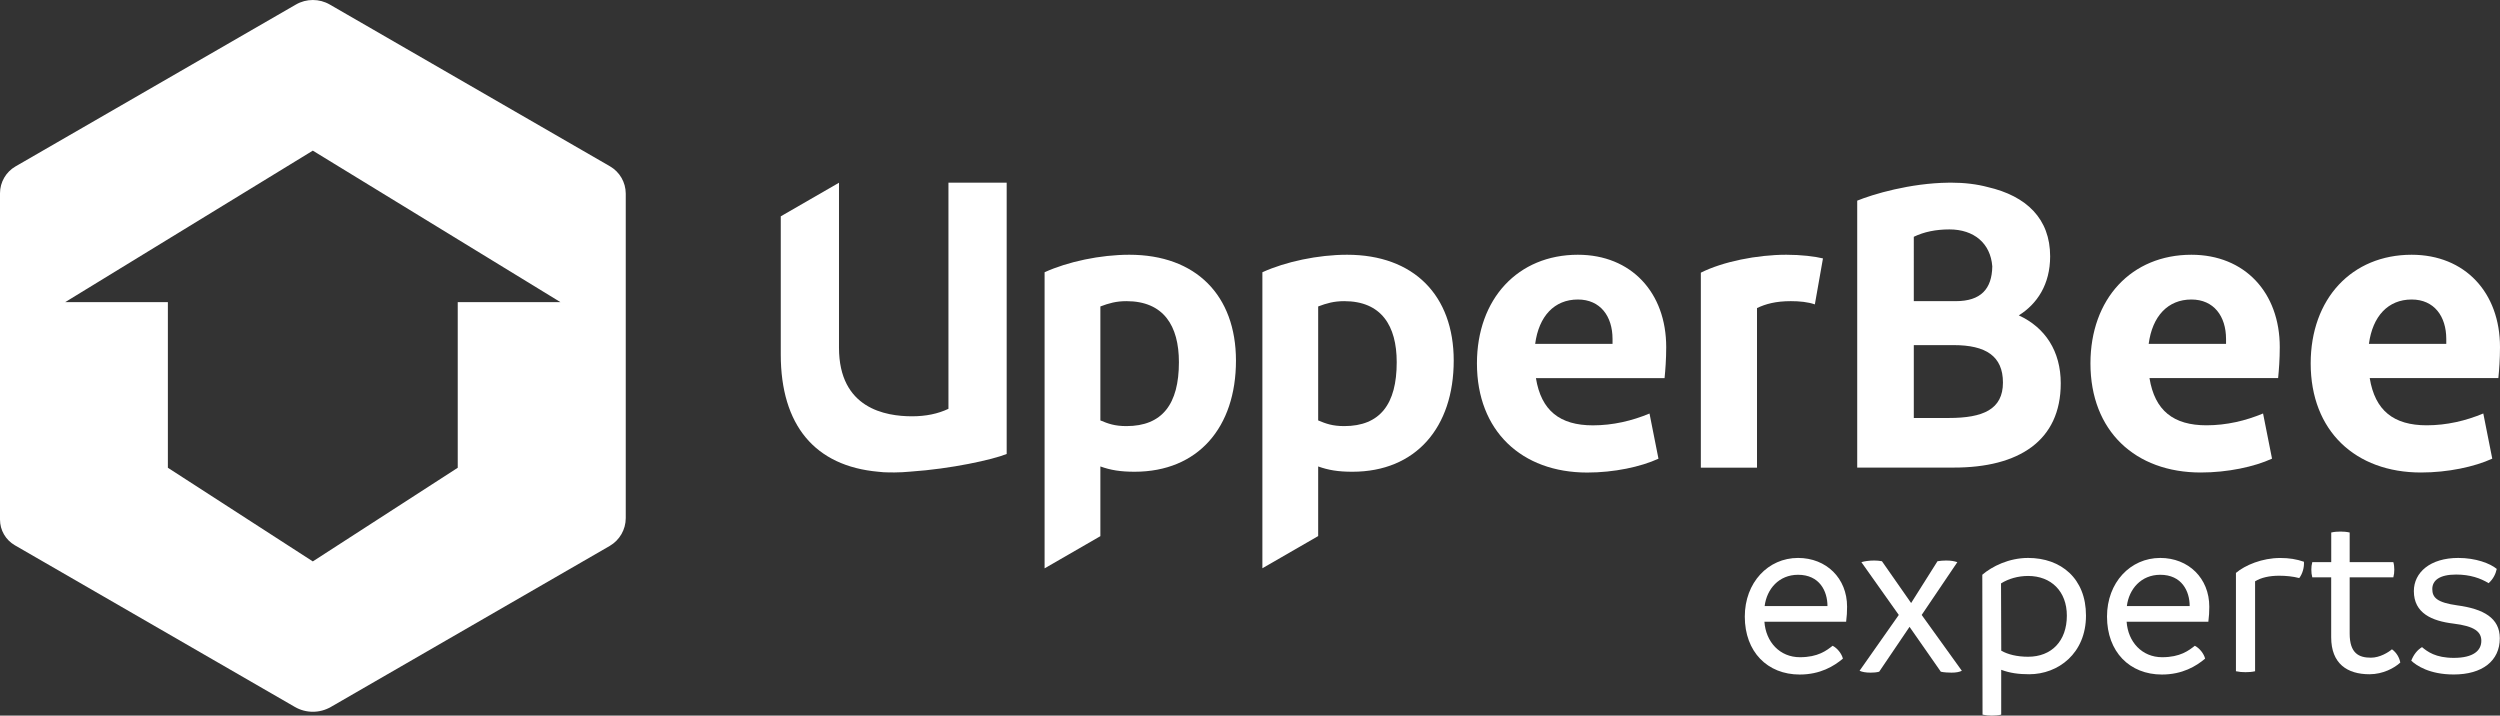 <?xml version="1.0" encoding="UTF-8" standalone="no"?>
<!-- Generator: Adobe Illustrator 26.1.0, SVG Export Plug-In . SVG Version: 6.00 Build 0)  -->

<svg
   version="1.1"
   id="Calque_1"
   x="0px"
   y="0px"
   viewBox="0 0 532.84 152.518"
   xml:space="preserve"
   sodipodi:docname="logo-light.svg"
   width="532.84"
   height="152.518"
   inkscape:version="1.1.2 (b8e25be833, 2022-02-05)"
   xmlns:inkscape="http://www.inkscape.org/namespaces/inkscape"
   xmlns:sodipodi="http://sodipodi.sourceforge.net/DTD/sodipodi-0.dtd"
   xmlns="http://www.w3.org/2000/svg"
   xmlns:svg="http://www.w3.org/2000/svg"><rect x="0" y="0" width="532.84" height="152.518" fill="#333333" stroke="none"/><defs
   id="defs41" /><sodipodi:namedview
   id="namedview39"
   pagecolor="#ffffff"
   bordercolor="#666666"
   borderopacity="1.0"
   inkscape:pageshadow="2"
   inkscape:pageopacity="0.0"
   inkscape:pagecheckerboard="0"
   showgrid="false"
   inkscape:zoom="1.7287582"
   inkscape:cx="266.66541"
   inkscape:cy="76.066163"
   inkscape:window-width="1920"
   inkscape:window-height="1018"
   inkscape:window-x="-6"
   inkscape:window-y="-6"
   inkscape:window-maximized="1"
   inkscape:current-layer="Calque_1" />
<style
   type="text/css"
   id="style2">
	.st0{fill:#020203;}
	.st1{fill:#FFFFFF;}
</style>
<g
   id="g36"
   transform="translate(-39.17,-79.213)">
	<path
   class="st1"
   d="M 169.18,114.66 109.46,80.18 c -2.23,-1.29 -4.99,-1.29 -7.22,0 l -59.76,34.5 c -2.05,1.18 -3.31,3.37 -3.31,5.74 v 69.54 c 0,2.25 1.2,4.33 3.15,5.46 l 59.7,34.47 c 2.37,1.37 5.29,1.37 7.67,0 l 59.42,-34.31 c 2.12,-1.23 3.43,-3.49 3.43,-5.94 v -69.17 c -0.01,-2.4 -1.29,-4.61 -3.36,-5.81 z m -32.45,28.95 v 35.3 l -30.89,19.96 -30.89,-19.96 v -35.3 H 53.06 l 52.78,-32.29 52.78,32.29 z"
   id="path4" />
	<path
   class="st1"
   d="m 375.48,133.51 c -12.76,0 -21.52,9.37 -21.52,23.17 0,14.4 9.54,23.25 23.51,23.25 5.73,0 11.37,-1.21 15.18,-2.95 l -1.91,-9.63 c -3.73,1.56 -7.81,2.52 -12.06,2.52 -7.03,0 -11.02,-3.12 -12.15,-10.07 h 27.42 c 0.17,-1.73 0.35,-3.99 0.35,-6.59 0.01,-11.63 -7.45,-19.7 -18.82,-19.7 z m 7.38,19 h -16.49 c 0.78,-5.9 4.08,-9.46 9.11,-9.46 4.77,0 7.38,3.56 7.38,8.42 z"
   id="path6" />
	<path
   class="st1"
   d="m 413.66,144.87 c 1.82,-0.87 3.99,-1.47 7.2,-1.47 1.82,0 3.64,0.17 5.12,0.69 l 1.73,-9.8 c -1.73,-0.43 -4.68,-0.78 -7.81,-0.78 -6.25,0 -13.54,1.47 -18.22,3.82 v 41.56 h 11.97 v -34.02 z"
   id="path8" />
	<path
   class="st1"
   d="m 508.24,179.92 c 5.73,0 11.37,-1.21 15.18,-2.95 l -1.91,-9.63 c -3.73,1.56 -7.81,2.52 -12.06,2.52 -7.03,0 -11.02,-3.12 -12.15,-10.07 h 27.42 c 0.17,-1.73 0.35,-3.99 0.35,-6.59 0,-11.63 -7.46,-19.69 -18.83,-19.69 -12.76,0 -21.52,9.37 -21.52,23.17 0.01,14.4 9.55,23.24 23.52,23.24 z m -2,-36.87 c 4.77,0 7.38,3.56 7.38,8.42 v 1.04 h -16.49 c 0.78,-5.9 4.08,-9.46 9.11,-9.46 z"
   id="path10" />
	<path
   class="st1"
   d="m 555.18,179.92 c 5.73,0 11.37,-1.21 15.18,-2.95 l -1.91,-9.63 c -3.73,1.56 -7.81,2.52 -12.06,2.52 -7.03,0 -11.02,-3.12 -12.15,-10.07 h 27.42 c 0.17,-1.73 0.35,-3.99 0.35,-6.59 0,-11.63 -7.46,-19.69 -18.83,-19.69 -12.76,0 -21.52,9.37 -21.52,23.17 0.01,14.4 9.55,23.24 23.52,23.24 z m -1.99,-36.87 c 4.77,0 7.37,3.56 7.37,8.42 v 1.04 h -16.49 c 0.79,-5.9 4.08,-9.46 9.12,-9.46 z"
   id="path12" />
	<path
   class="st1"
   d="m 279.86,133.51 c -6.16,0 -13.1,1.47 -18.05,3.73 v 63.11 l 11.89,-6.86 v -14.86 c 2.17,0.78 4.25,1.13 7.29,1.13 13.54,0 21.61,-9.46 21.61,-23.69 -0.01,-13.89 -8.51,-22.56 -22.74,-22.56 z m -0.61,36.52 c -2.52,0 -3.9,-0.52 -5.55,-1.21 v -24.29 c 1.82,-0.69 3.38,-1.13 5.55,-1.13 7.9,0 11.19,5.2 11.19,13.01 0,8.94 -3.55,13.62 -11.19,13.62 z"
   id="path14" />
	<path
   class="st1"
   d="m 326.28,133.51 c -6.16,0 -13.1,1.47 -18.05,3.73 v 63.09 l 11.89,-6.86 v -14.84 c 2.17,0.78 4.25,1.13 7.29,1.13 13.54,0 21.6,-9.46 21.6,-23.69 0,-13.89 -8.5,-22.56 -22.73,-22.56 z m -0.61,36.52 c -2.52,0 -3.9,-0.52 -5.55,-1.21 v -24.29 c 1.82,-0.69 3.38,-1.13 5.55,-1.13 7.89,0 11.19,5.2 11.19,13.01 0.01,8.94 -3.55,13.62 -11.19,13.62 z"
   id="path16" />
	<path
   class="st1"
   d="m 241.33,166.34 c -2.24,1.07 -4.83,1.6 -7.78,1.6 -5.65,0 -15.56,-1.66 -15.56,-14.62 v -35.16 l -12.41,7.16 v 29.44 c 0,15.04 7.24,23.8 20.81,25 0.72,0.09 1.46,0.14 2.24,0.14 0.15,0 0.3,-0.01 0.44,-0.01 0.21,0 0.41,0.02 0.63,0.02 1.23,0 2.39,-0.08 3.53,-0.18 8.62,-0.58 17.54,-2.55 20.5,-3.76 v -21.21 -36.61 h -12.41 v 48.19 z"
   id="path18" />
	<path
   class="st1"
   d="m 478.39,160.92 c 0,-6.85 -3.3,-11.89 -8.94,-14.49 3.9,-2.43 6.68,-6.59 6.68,-12.58 0,-7.99 -5.01,-12.86 -13.32,-14.77 -2.25,-0.6 -4.85,-0.94 -7.89,-0.94 -0.13,0 -0.26,0.01 -0.39,0.01 -0.02,0 -0.07,0 -0.08,0 -8.14,0.09 -16.1,2.46 -19.44,3.83 v 2.44 39.4 15.05 h 20.56 c 13.88,0.02 22.82,-5.71 22.82,-17.95 z m -31.32,-31.24 c 2.18,-1.05 4.71,-1.57 7.59,-1.57 5.2,0 8.76,2.92 9.14,7.88 -0.08,4.8 -2.42,7.41 -7.79,7.41 h -8.94 z m 0,38.62 v -15.53 h 8.5 c 6.85,0 10.5,2.34 10.5,7.98 0,5.73 -4.25,7.55 -11.54,7.55 z"
   id="path20" />
	<path
   class="st1"
   d="m 422.4,198.13 c -6.37,0 -11.35,5.23 -11.35,12.5 0,7.52 4.83,12.35 11.7,12.35 4.38,0 7.32,-1.79 9.21,-3.39 -0.25,-1.04 -1.19,-2.24 -2.19,-2.74 -1.29,1 -3.09,2.44 -6.97,2.44 -4.28,0 -7.27,-3.24 -7.57,-7.57 h 17.42 c 0.15,-1.34 0.2,-1.94 0.2,-3.19 0.01,-6.07 -4.42,-10.4 -10.45,-10.4 z m -7.12,10.26 c 0.45,-3.63 3.04,-6.67 7.12,-6.67 4.58,0 6.27,3.48 6.27,6.67 z"
   id="path22" />
	<path
   class="st1"
   d="m 456.35,199.03 c -0.65,-0.2 -1.24,-0.35 -2.39,-0.35 -0.6,0 -1.24,0.05 -1.84,0.15 l -5.62,8.91 -6.22,-8.91 c -0.55,-0.1 -1.09,-0.15 -1.64,-0.15 -1.09,0 -2.09,0.15 -2.74,0.35 l 7.97,11.25 -8.36,11.9 c 0.55,0.25 1.29,0.4 2.39,0.4 0.55,0 1.24,-0.05 1.79,-0.2 l 6.47,-9.56 6.67,9.56 c 0.65,0.15 1.64,0.2 2.29,0.2 1,0 1.69,-0.15 2.19,-0.4 l -8.56,-11.9 z"
   id="path24" />
	<path
   class="st1"
   d="m 471.43,198.13 c -4.08,0 -7.67,1.79 -9.76,3.58 l 0.05,29.82 c 0.7,0.15 1.34,0.2 1.99,0.2 0.65,0 1.34,-0.05 1.99,-0.2 v -9.56 c 1.84,0.7 3.73,0.95 5.97,0.95 6.17,0 12.1,-4.43 12.1,-12.5 0.01,-7.91 -5.32,-12.29 -12.34,-12.29 z m 0,21.06 c -2.39,0 -4.33,-0.5 -5.72,-1.29 l -0.05,-14.34 c 1.59,-1 3.63,-1.59 5.77,-1.59 4.93,0 8.26,3.29 8.26,8.46 0,5.43 -3.28,8.76 -8.26,8.76 z"
   id="path26" />
	<path
   class="st1"
   d="m 499.6,198.13 c -6.37,0 -11.35,5.23 -11.35,12.5 0,7.52 4.83,12.35 11.7,12.35 4.38,0 7.32,-1.79 9.21,-3.39 -0.25,-1.04 -1.19,-2.24 -2.19,-2.74 -1.29,1 -3.09,2.44 -6.97,2.44 -4.28,0 -7.27,-3.24 -7.57,-7.57 h 17.42 c 0.15,-1.34 0.2,-1.94 0.2,-3.19 0.01,-6.07 -4.43,-10.4 -10.45,-10.4 z m -7.12,10.26 c 0.45,-3.63 3.04,-6.67 7.12,-6.67 4.58,0 6.27,3.48 6.27,6.67 z"
   id="path28" />
	<path
   class="st1"
   d="m 515.73,201.32 v 20.96 c 0.7,0.15 1.34,0.2 2.04,0.2 0.7,0 1.39,-0.05 2.04,-0.2 v -19.17 c 1.29,-0.8 3.09,-1.19 5.13,-1.19 1.44,0 2.99,0.15 4.28,0.5 0.7,-0.9 1.09,-2.29 1,-3.48 -1.59,-0.55 -3.14,-0.8 -5.03,-0.8 -3.89,-0.01 -7.52,1.54 -9.46,3.18 z"
   id="path30" />
	<path
   class="st1"
   d="m 548.98,217.6 c -0.75,0.65 -2.59,1.79 -4.48,1.79 -2.54,0 -4.53,-0.9 -4.53,-5.13 v -12 h 9.31 c 0.15,-0.6 0.2,-1.04 0.2,-1.64 0,-0.55 -0.05,-1.05 -0.2,-1.59 h -9.31 v -6.32 c -0.65,-0.15 -1.29,-0.2 -1.94,-0.2 -0.7,0 -1.34,0.05 -1.99,0.2 v 6.32 H 532 c -0.15,0.55 -0.2,1.05 -0.2,1.59 0,0.6 0.05,1.05 0.2,1.64 h 4.03 v 12.79 c 0,5.62 3.43,7.87 8.16,7.87 2.89,0 5.33,-1.34 6.57,-2.49 -0.19,-1.04 -0.79,-2.13 -1.78,-2.83 z"
   id="path32" />
	<path
   class="st1"
   d="m 562.91,208.24 c -4.28,-0.6 -5.33,-1.64 -5.33,-3.48 0,-1.84 1.54,-3.09 5.08,-3.09 2.99,0 5.23,0.8 6.92,1.84 0.95,-0.85 1.49,-1.89 1.74,-3.04 -1.44,-1.19 -4.48,-2.34 -8.21,-2.34 -5.97,0 -9.46,3.09 -9.46,7.07 0,4.73 3.88,6.37 8.41,6.92 4.53,0.55 5.97,1.74 5.97,3.68 0,2.04 -1.64,3.63 -5.87,3.63 -3.88,0 -5.63,-1.34 -6.77,-2.29 -1,0.6 -1.79,1.59 -2.29,2.89 1.1,1.04 3.88,2.94 9.06,2.94 6.07,0 9.81,-2.89 9.81,-7.72 0,-4.32 -3.48,-6.26 -9.06,-7.01 z"
   id="path34" />
</g>
</svg>
